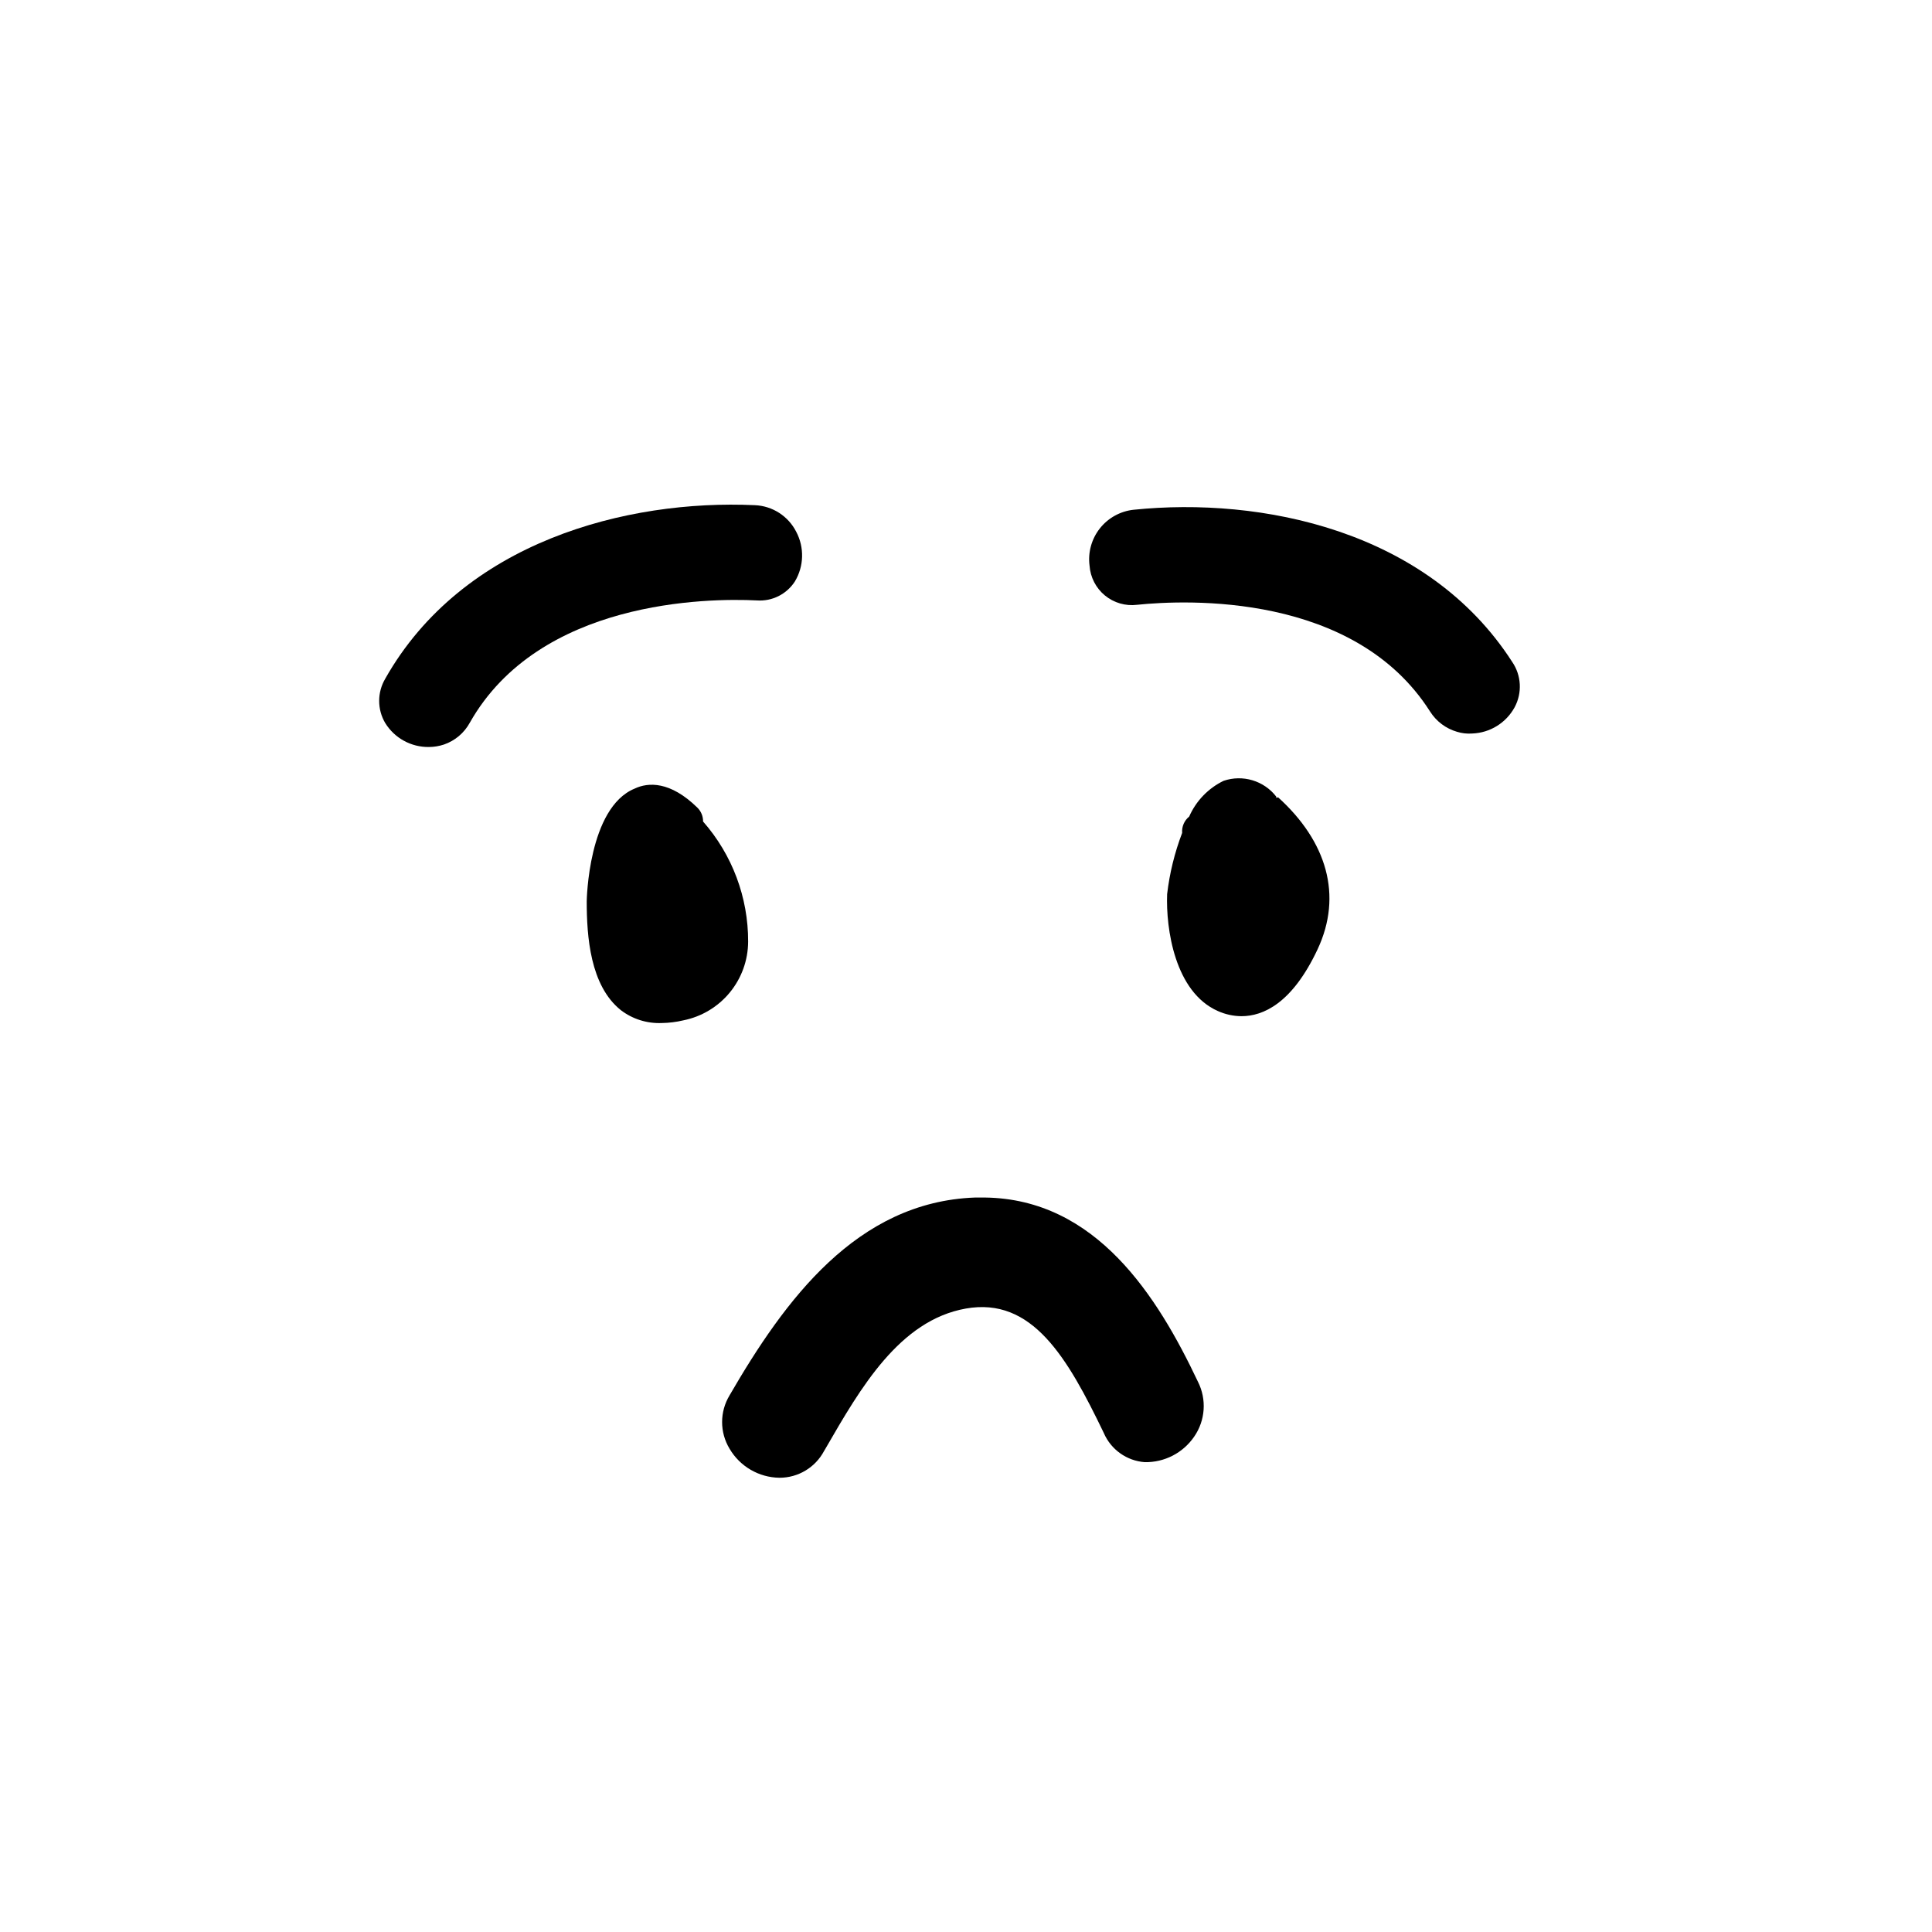 <?xml version="1.0" encoding="UTF-8"?>
<!-- The Best Svg Icon site in the world: iconSvg.co, Visit us! https://iconsvg.co -->
<svg fill="#000000" width="800px" height="800px" version="1.1" viewBox="144 144 512 512" xmlns="http://www.w3.org/2000/svg">
 <g>
  <path d="m405.04 461.36h-2.672c-31.336 1.16-50.383 27.156-65.043 52.445h0.004c-2.617 4.34-2.617 9.77 0 14.105 2.758 4.719 7.789 7.644 13.25 7.711 4.93 0.004 9.465-2.707 11.789-7.055l0.504-0.855c9.168-15.871 19.496-33.805 37.082-36.93 17.582-3.125 26.902 12.898 36.578 33h-0.004c1.898 4.383 6.07 7.352 10.832 7.707 5.227 0.098 10.148-2.438 13.102-6.75 2.981-4.301 3.367-9.891 1.008-14.559-10.734-22.672-26.957-48.418-56.43-48.82z"/>
  <path d="m444.43 279.09c-3.531 0.375-6.758 2.16-8.957 4.945-2.199 2.789-3.184 6.344-2.731 9.863 0.211 3.082 1.68 5.938 4.062 7.902 2.383 1.961 5.469 2.859 8.531 2.477 13.148-1.359 57.586-3.273 77.637 28.266 1.645 2.613 4.191 4.531 7.156 5.391 1.301 0.402 2.672 0.559 4.031 0.453 4.707-0.172 8.977-2.816 11.234-6.953 2.051-3.82 1.797-8.465-0.656-12.039-22.469-34.914-66.551-43.781-100.31-40.305z"/>
  <path d="m344.58 303.12c4.027 0.289 7.894-1.645 10.078-5.039 2.406-4.019 2.543-9.008 0.352-13.148-2.113-4.168-6.312-6.867-10.984-7.055-33.906-1.562-77.434 9.672-97.941 45.996h0.004c-2.141 3.621-2.141 8.121 0 11.742 2.477 4.004 6.875 6.414 11.586 6.348 1.352-0.008 2.695-0.23 3.981-0.656 2.926-1.008 5.371-3.074 6.852-5.793 18.391-32.496 62.875-33.051 76.074-32.395z"/>
  <path d="m330.32 361.71c0.023-1.383-0.523-2.715-1.512-3.68-7.203-7.055-13.047-6.75-16.625-5.039-12.293 5.039-12.695 29.625-12.695 29.875 0 9.27 0.906 22.32 9.02 28.816v0.004c3.113 2.383 6.965 3.594 10.883 3.426 1.918-0.027 3.824-0.262 5.691-0.707 4.828-0.961 9.176-3.566 12.309-7.367 3.129-3.801 4.852-8.566 4.871-13.488 0.039-11.715-4.207-23.039-11.941-31.84z"/>
  <path d="m482.22 355.41v-0.301c-3.281-4.231-8.887-5.91-13.953-4.184-4.07 1.973-7.305 5.332-9.121 9.473-1.301 1.047-1.996 2.668-1.863 4.332-1.992 5.223-3.332 10.672-3.981 16.223-0.352 9.117 2.016 25.945 13.453 30.984 1.965 0.883 4.094 1.348 6.246 1.363 5.691 0 13.402-3.324 20.152-17.684 6.75-14.359 2.418-28.668-10.43-40.305z"/>
 </g>
</svg>